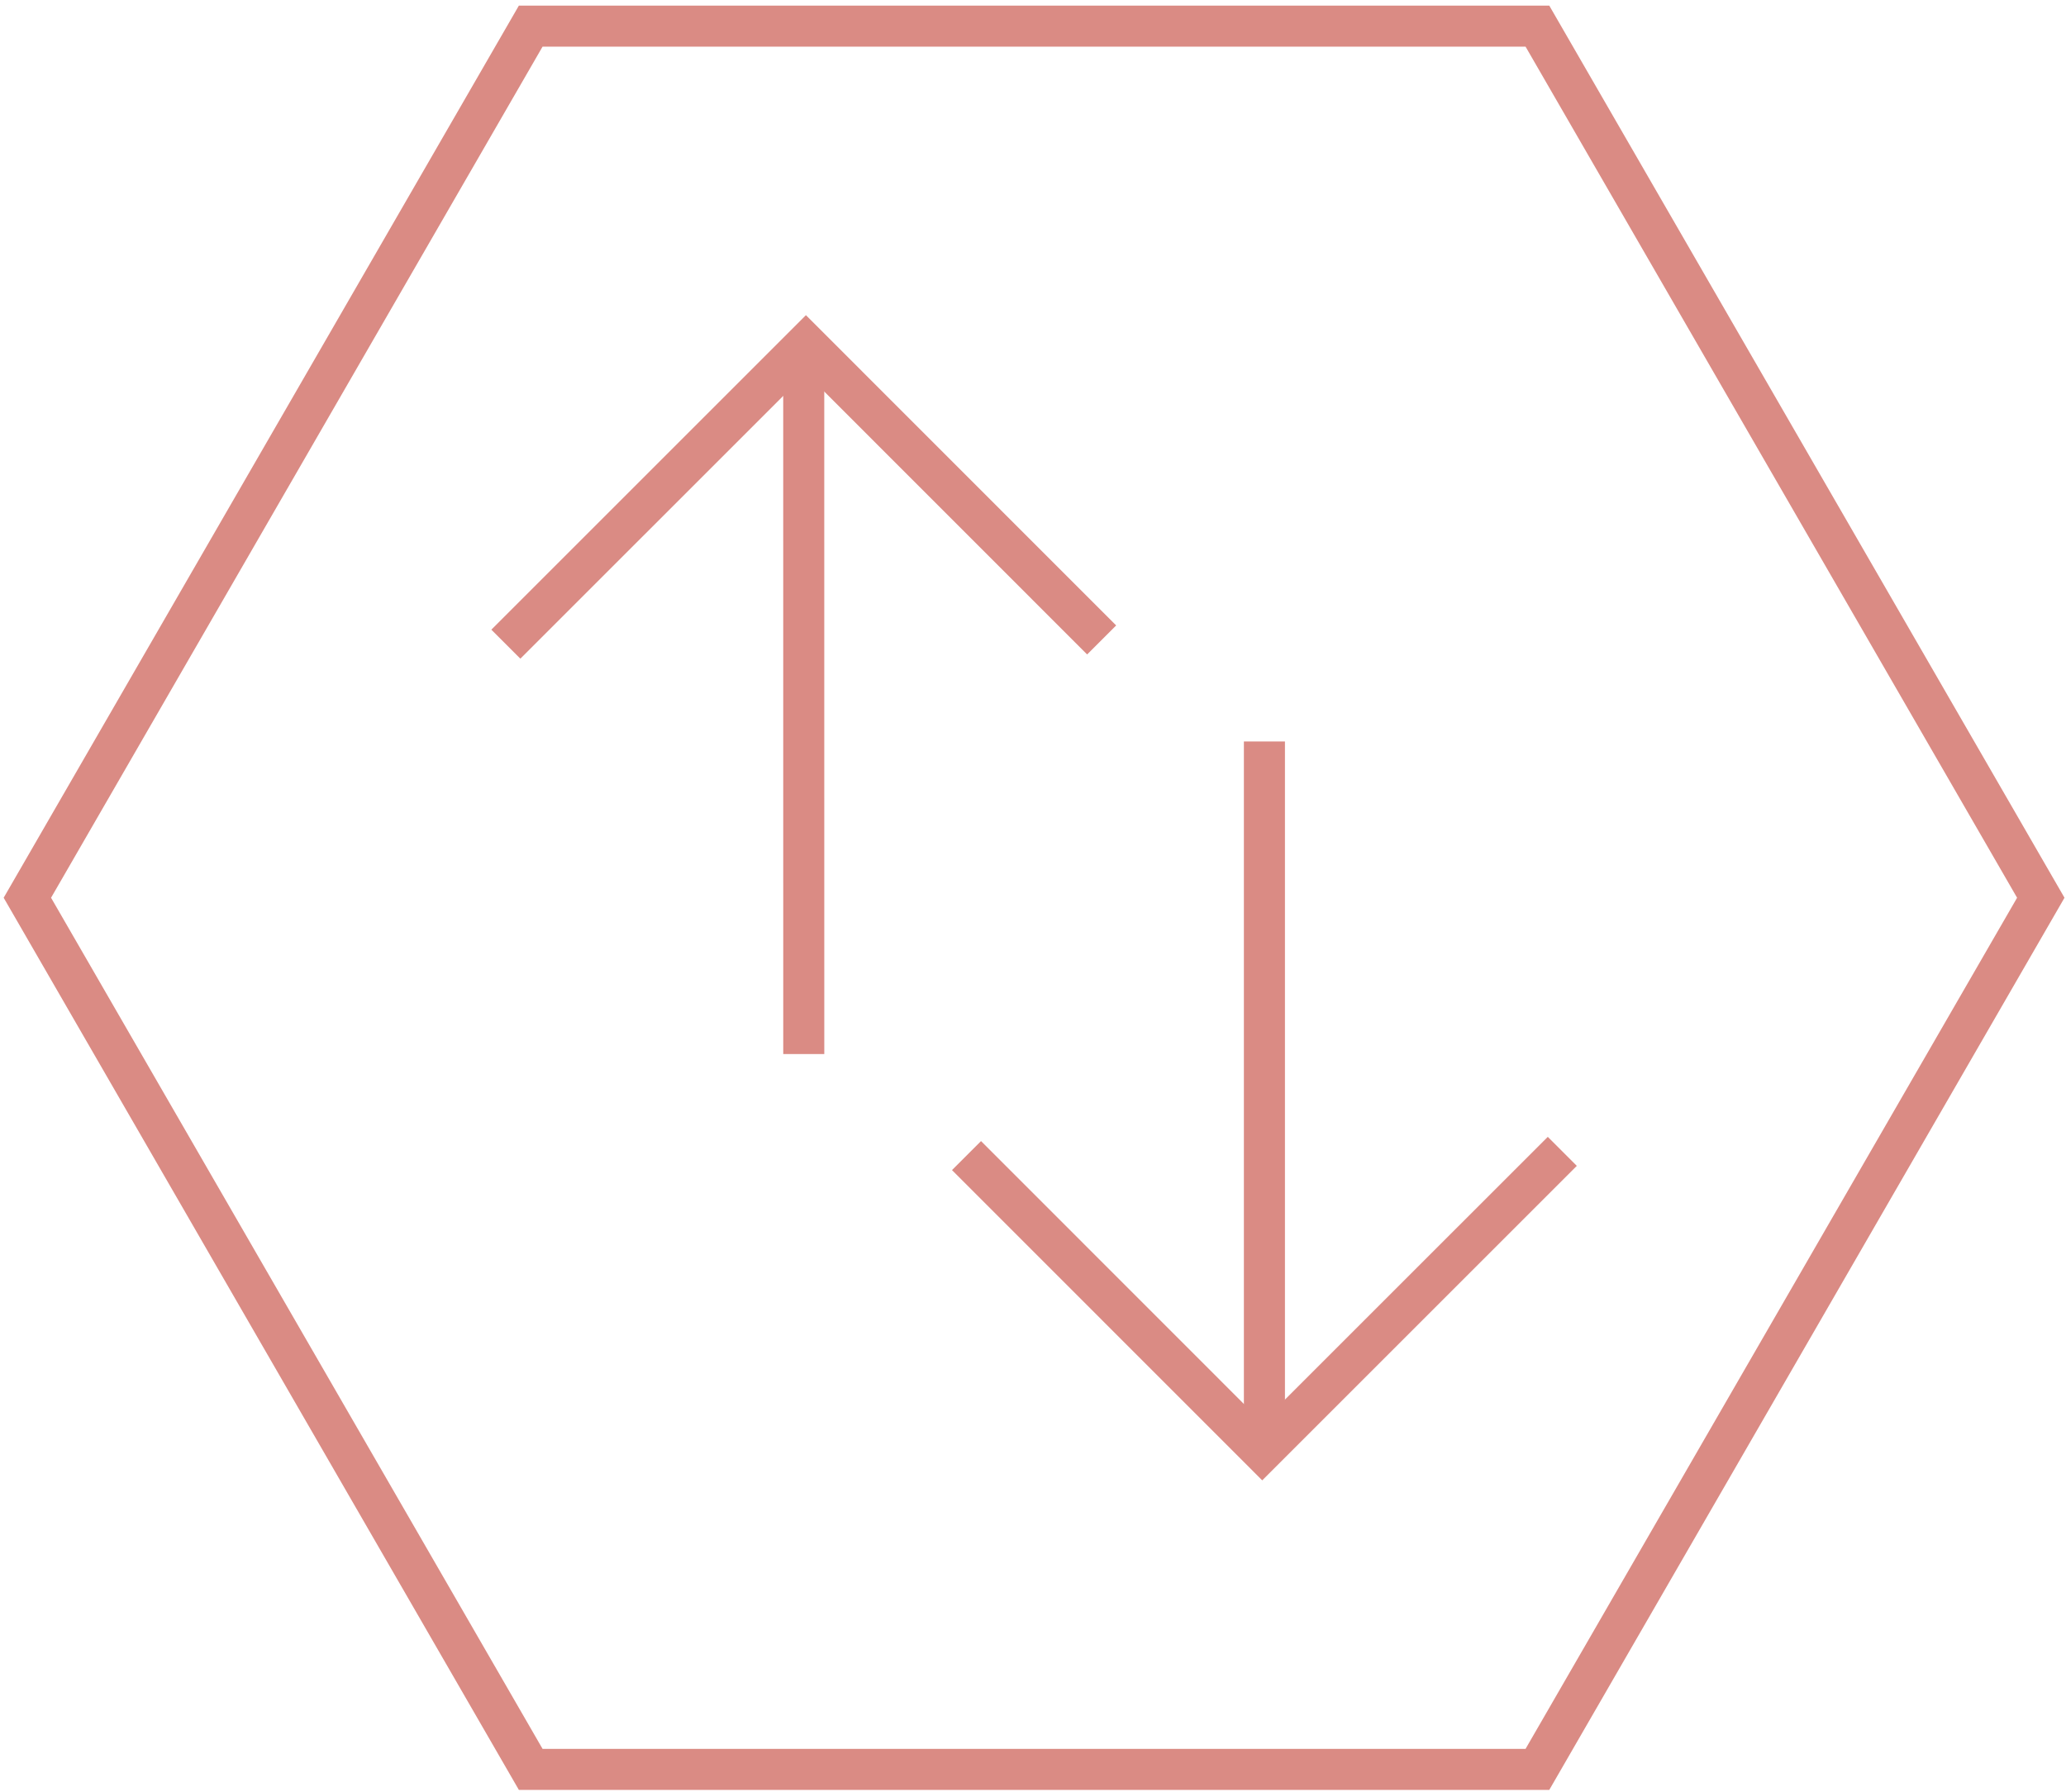 <?xml version="1.0" encoding="UTF-8"?>
<svg width="151px" height="131px" viewBox="0 0 151 131" version="1.1" xmlns="http://www.w3.org/2000/svg" xmlns:xlink="http://www.w3.org/1999/xlink">
    <!-- Generator: Sketch 62 (91390) - https://sketch.com -->
    <title>icn_autodesk</title>
    <desc>Created with Sketch.</desc>
    <g id="Proxydev" stroke="none" stroke-width="1" fill="none" fill-rule="evenodd">
        <g id="Desktop" transform="translate(-218, -1498)" fill="#DA8B84" fill-rule="nonzero">
            <g id="SVG-ASSETS-TO-EXPORT-WEB" transform="translate(124, 69)">
                <g id="icn_autodesk" transform="translate(94, 1428.912)">
                    <path d="M113.234,0.499 L37.923,0.499 L0.268,65.72 L37.923,130.942 L113.234,130.942 L150.89,65.72 L113.234,0.499 Z M111.501,3.499 L147.425,65.72 L111.501,127.941 L39.654,127.941 L3.732,65.72 L39.654,3.499 L111.501,3.499 Z" id="Stroke-1"></path>
                    <polygon id="Stroke-3" points="113.125 83.199 115.246 85.321 92.254 108.312 69.58 85.63 71.702 83.509 92.254 104.069"></polygon>
                    <polygon id="Stroke-4" points="93.914 54.294 93.914 104.251 90.914 104.251 90.914 54.294"></polygon>
                    <polygon id="Stroke-5" points="35.912 46.121 58.904 23.129 81.578 45.812 79.457 47.933 58.903 27.372 38.033 48.242"></polygon>
                    <polygon id="Stroke-6" points="60.244 27.191 60.246 77.147 57.246 77.147 57.244 27.191"></polygon>
                </g>
            </g>
        </g>
    </g>
</svg>